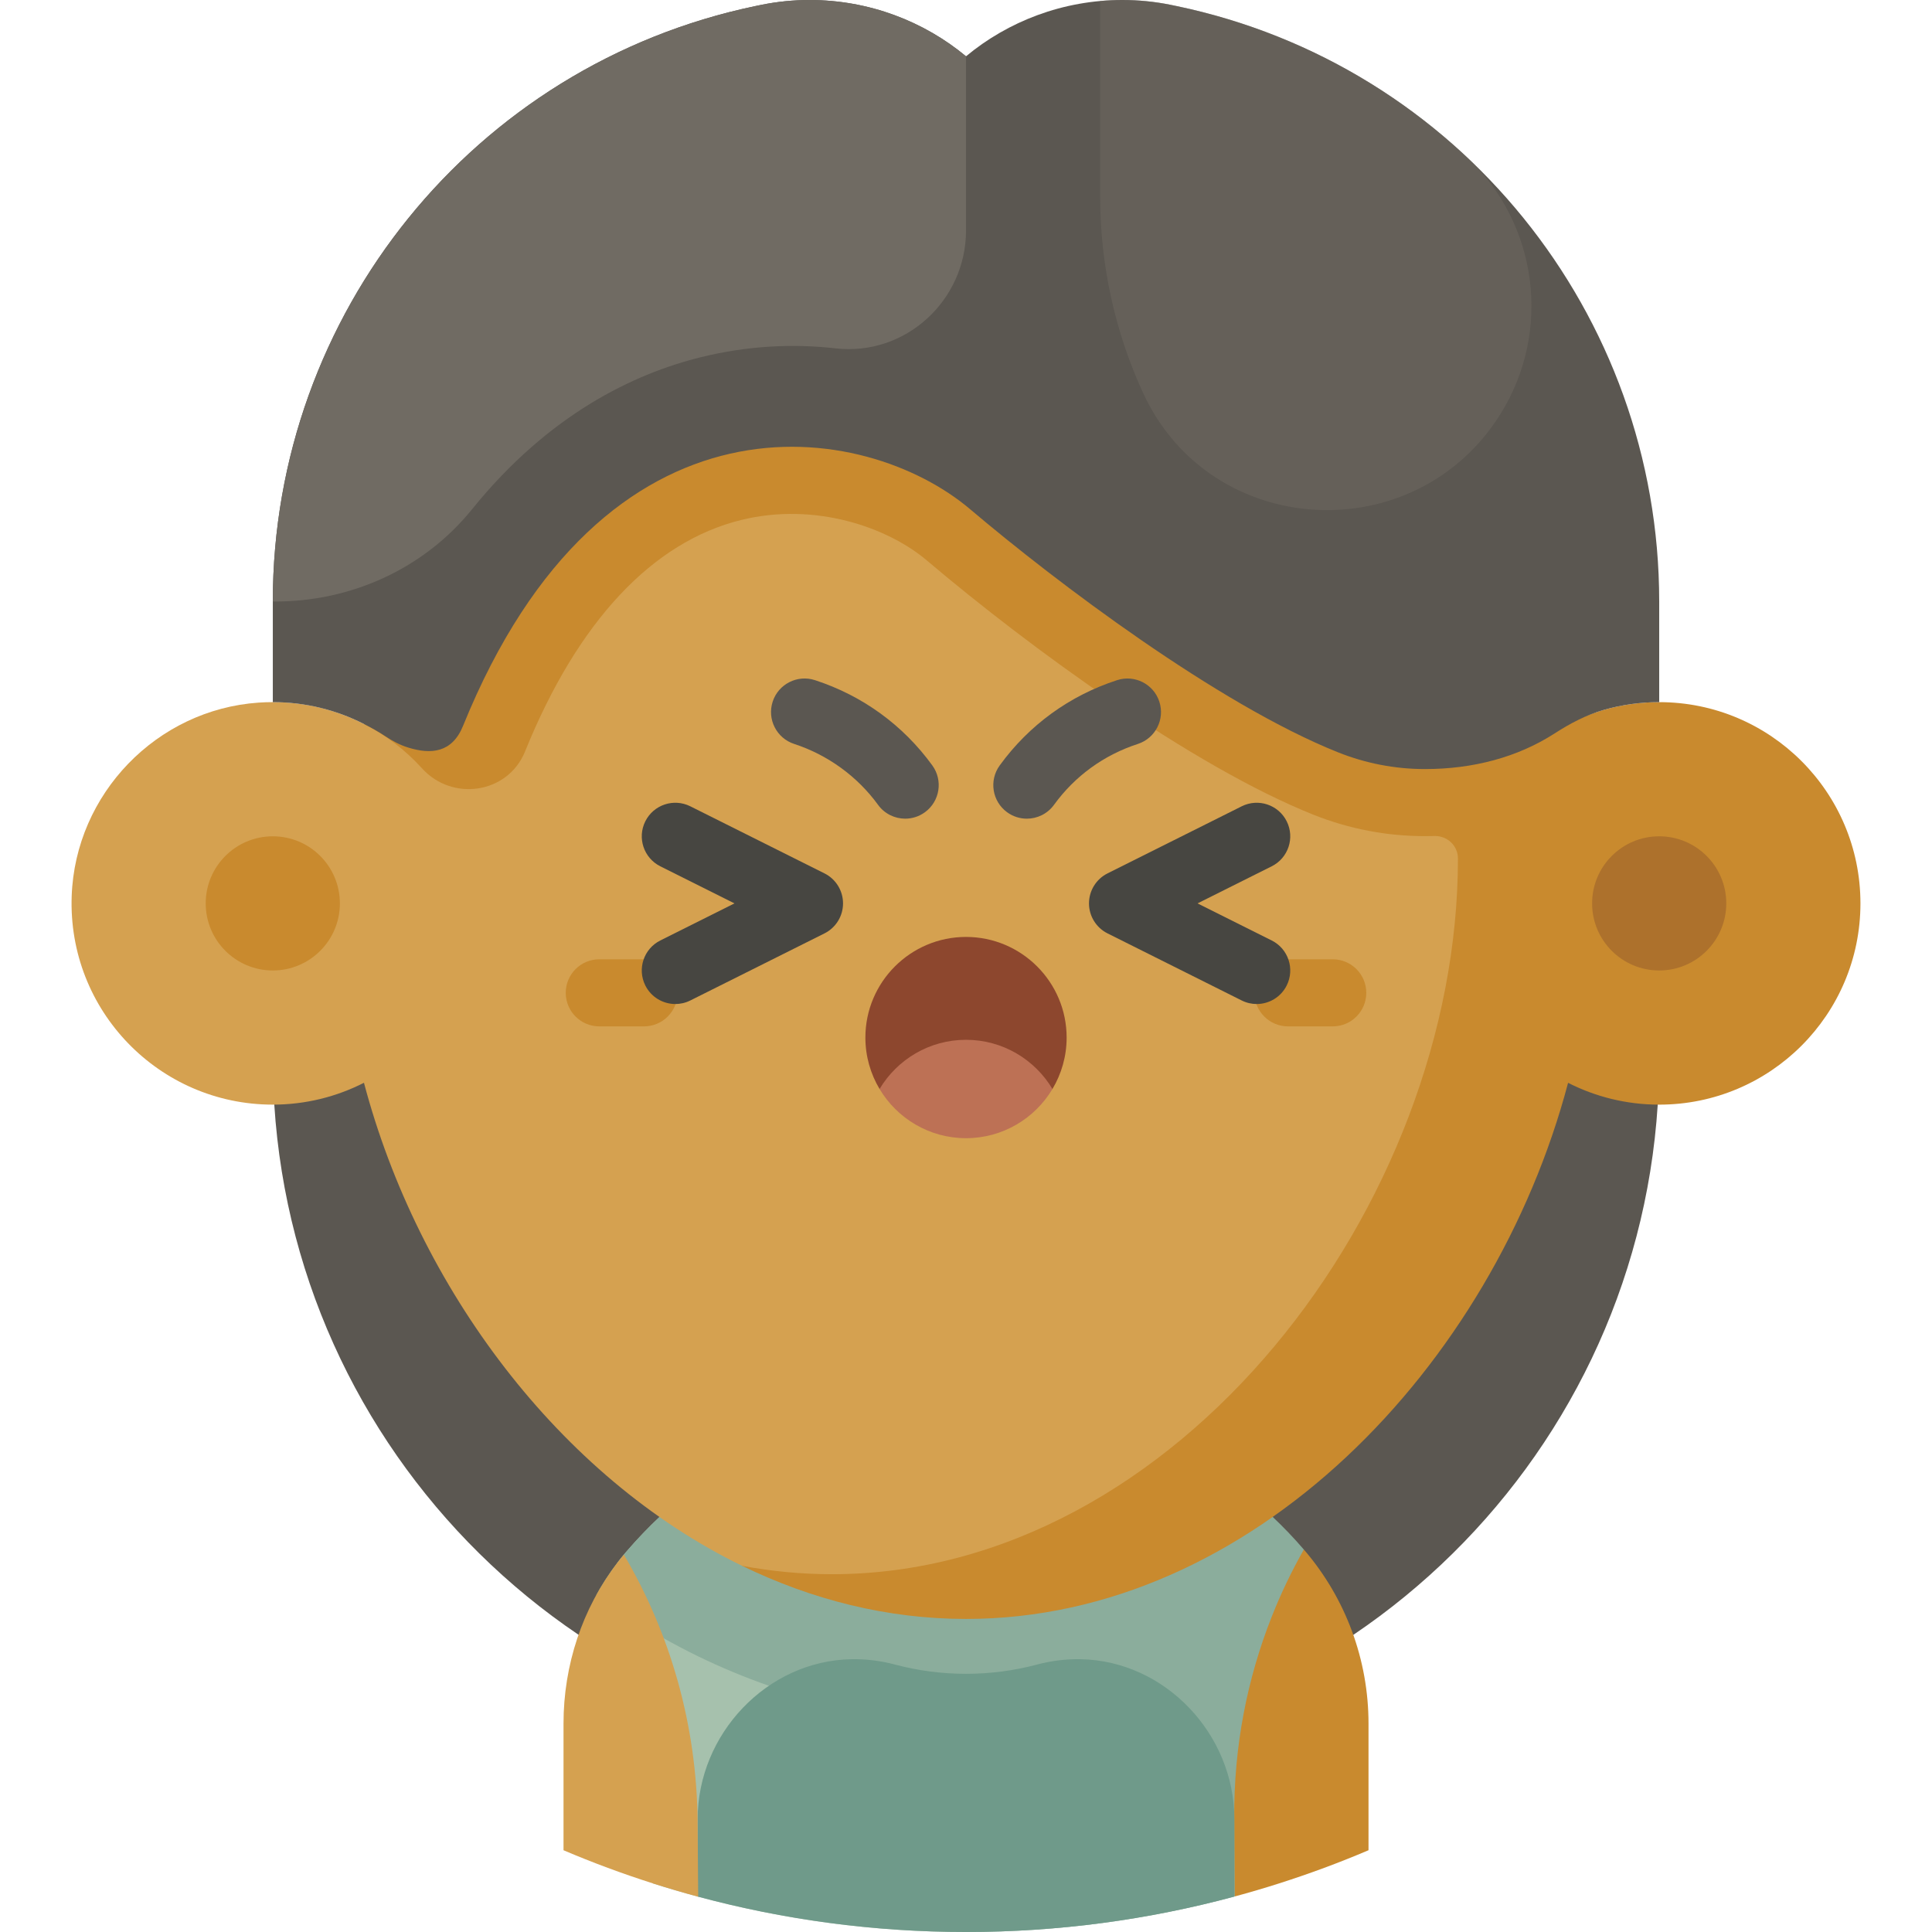 <?xml version="1.0" encoding="iso-8859-1"?>
<!-- Uploaded to: SVG Repo, www.svgrepo.com, Generator: SVG Repo Mixer Tools -->
<svg height="800px" width="800px" version="1.1" id="Layer_1" xmlns="http://www.w3.org/2000/svg" xmlns:xlink="http://www.w3.org/1999/xlink" 
	 viewBox="0 0 512 512" xml:space="preserve">
<path style="fill:#5B5751;" d="M439.317,292.729c-6.105,95.937-85.836,171.864-183.314,171.864l0,0
	c-97.478,0-177.209-75.927-183.314-171.864v-75.771h366.626v75.771H439.317z"/>
<path style="fill:#A6C1AD;" d="M186.956,391.963c-0.696,0.5-1.38,1.016-2.065,1.53c-6.965,5.234-13.343,11.209-18.997,17.823
	c-0.065,0.077-0.13,0.153-0.197,0.23c-0.717,0.844-1.408,1.705-2.08,2.58l9.422,85.001c3.912,1.249,7.863,2.409,11.849,3.484
	c0.001-0.001,0.001-0.001,0.002-0.002c0.044,0.012,0.089,0.023,0.133,0.034c1.211,0.326,2.426,0.641,3.643,0.951
	C210.206,509.07,232.76,512,256.002,512V369.778C230.24,369.778,206.4,378.002,186.956,391.963z"/>
<path style="fill:#8BAD9C;" d="M327.757,393.976c-0.9-0.676-1.794-1.357-2.708-2.012c-19.443-13.961-43.284-22.185-69.047-22.185
	c-19.199,0-37.326,4.572-53.365,12.677c-5.484,2.771-10.727,5.951-15.681,9.508c-0.696,0.5-1.38,1.016-2.065,1.53
	c-6.688,5.025-12.825,10.74-18.31,17.041c-0.228,0.262-0.462,0.518-0.687,0.782c-0.065,0.077-0.13,0.153-0.197,0.23
	c-0.717,0.844-1.408,1.705-2.08,2.58c-0.544,0.708-1.069,1.426-1.582,2.152c-0.369,0.523-0.722,1.052-1.075,1.585
	c-0.121,0.181-0.245,0.36-0.365,0.543c-0.441,0.679-0.869,1.365-1.285,2.059c-0.015,0.026-0.032,0.052-0.049,0.078
	c-0.436,0.73-0.859,1.466-1.268,2.21c2.344,1.682,4.719,3.303,7.118,4.871c3.532,2.308,7.123,4.485,10.766,6.528
	c3.006,1.687,6.043,3.289,9.118,4.785c6.191,3.012,12.459,5.607,18.786,7.813c14.391,5.014,29.097,7.938,43.97,8.727
	c2.744,0.146,5.492,0.228,8.245,0.228c0.001,0,0.002,0,0.004,0V512c24.603,0,48.439-3.279,71.111-9.39
	c0.001,0.001,0.001,0.001,0.002,0.002c0.037-0.009,0.073-0.021,0.11-0.031l18.308-91.934
	C340.227,404.466,334.271,398.871,327.757,393.976z"/>
<path style="fill:#C98A2E;" d="M362.669,490.332v-2.036v-29.057v-2.482c0-16.799-5.988-33.047-16.888-45.828l0,0
	c-0.081-0.095-0.166-0.187-0.248-0.282c-3.238,5.705-6.087,11.659-8.524,17.82c-6.528,16.506-10.062,34.514-9.919,53.353
	l0.135,20.76c3.949-1.067,7.863-2.216,11.739-3.454C347.036,496.551,354.946,493.62,362.669,490.332z"/>
<path style="fill:#6F9A8A;" d="M286.332,439.71c-3.944-0.065-7.765,0.421-11.391,1.387c-6.213,1.655-12.576,2.482-18.938,2.482
	s-12.725-0.827-18.938-2.482c-3.625-0.966-7.445-1.452-11.391-1.387c-22.443,0.37-40.782,19.883-40.782,42.329v0.332v17.445v0.333
	v2.462c22.673,6.111,46.508,9.39,71.111,9.39c24.604,0,48.439-3.279,71.111-9.39v-2.462v-0.333V482.37v-0.333
	C327.114,459.592,308.774,440.079,286.332,439.71z"/>
<path style="fill:#D5A150;" d="M165.335,411.999c-0.587,0.697-1.146,1.416-1.717,2.127c-9.352,12.167-14.281,27.219-14.281,42.631
	v2.45v31.127c7.724,3.288,15.634,6.219,23.704,8.794c3.912,1.249,7.863,2.409,11.849,3.484c0.001-0.001,0.001-0.001,0.002-0.002
	c0.044,0.012,0.089,0.023,0.133,0.034l-0.151-19.738C184.677,457.025,177.575,432.813,165.335,411.999z"/>
<g>
	<path style="fill:#C98A2E;" d="M439.703,186.074c-8.695,0-16.895,2.094-24.148,5.785c-0.001-0.002-0.001-0.005-0.002-0.007
		l-0.179-0.169c-6.968-6.591-16.763-9.001-26.12-6.894c-2.496,0.562-5.113,0.922-7.813,1.102c-1.249,0.083-2.509,0.141-3.794,0.141
		c-5.645,0-11.163-1.058-16.391-3.14c-26.264-10.483-65.446-38.427-92.625-61.471c-16.025-13.587-46.775-26.492-80.693-18.146
		c-21.396,5.262-50.106,20.589-72.48,62.584c-5.07,9.517-11.52,18.236-19.014,25.99l100.219,223.11
		c18.426,8.964,38.427,14.079,59.336,14.079c75.799,0,139.723-67.044,159.558-142.08c7.251,3.689,15.451,5.784,24.146,5.784
		c29.455,0,53.333-23.878,53.333-53.333S469.158,186.074,439.703,186.074z"/>
</g>
<path style="fill:#D5A150;" d="M386.37,227.492c-0.001-3.379-2.847-6.034-6.225-5.94c-0.83,0.023-1.662,0.034-2.497,0.034
	c-10.171,0-20.116-1.907-29.559-5.668c-32.051-12.793-75.219-44.292-102.45-67.379c-10.395-8.813-29.64-15.554-49.208-10.74
	c-23.556,5.794-43.347,26.963-57.234,61.218c-0.037,0.091-0.073,0.181-0.111,0.271c-4.59,11.054-19.214,13.205-27.249,4.333
	c-4.35-4.802-9.563-8.809-15.393-11.777l-0.002,0.009c-8.288-4.217-17.816-6.349-27.904-5.653
	c-27.012,1.863-48.572,24.19-49.54,51.249c-1.087,30.349,23.193,55.291,53.297,55.291c8.699,0,16.903-2.095,24.158-5.79
	c14.364,54.335,51.838,104.476,100.21,128.007c7.768,1.451,15.705,2.227,23.781,2.227c91.639,0,165.926-97.991,165.926-189.63
	C386.37,227.534,386.37,227.513,386.37,227.492z"/>
<circle style="fill:#AD712C;" cx="439.703" cy="239.407" r="17.778"/>
<g>
	<circle style="fill:#C98A2E;" cx="72.295" cy="239.407" r="17.778"/>
	<path style="fill:#C98A2E;" d="M170.669,272h-11.852c-4.91,0-8.889-3.98-8.889-8.889s3.979-8.889,8.889-8.889h11.852
		c4.91,0,8.889,3.98,8.889,8.889S175.58,272,170.669,272z"/>
	<path style="fill:#C98A2E;" d="M353.188,272h-11.852c-4.91,0-8.889-3.98-8.889-8.889s3.979-8.889,8.889-8.889h11.852
		c4.91,0,8.889,3.98,8.889,8.889S358.098,272,353.188,272z"/>
</g>
<g>
	<path style="fill:#5B5751;" d="M239.888,216.955c-2.75,0-5.463-1.273-7.201-3.669c-5.453-7.514-13.343-13.244-22.22-16.134
		c-4.667-1.519-7.22-6.536-5.701-11.204c1.519-4.67,6.541-7.22,11.205-5.701c12.599,4.102,23.354,11.916,31.104,22.598
		c2.884,3.974,1.999,9.531-1.975,12.415C243.524,216.404,241.698,216.955,239.888,216.955z"/>
	<path style="fill:#5B5751;" d="M272.12,216.958c-1.81,0-3.636-0.551-5.214-1.696c-3.974-2.884-4.857-8.442-1.973-12.415
		c7.761-10.693,18.517-18.508,31.108-22.598c4.664-1.517,9.683,1.037,11.2,5.707c1.517,4.668-1.038,9.684-5.707,11.201
		c-8.993,2.923-16.673,8.501-22.212,16.133C277.583,215.685,274.871,216.958,272.12,216.958z"/>
</g>
<path style="fill:#8D472E;" d="M256.003,248.296c-14.705,0-26.667,11.962-26.667,26.667c0,4.978,1.375,9.638,3.758,13.63h45.817
	c2.383-3.992,3.758-8.652,3.758-13.63C282.669,260.258,270.707,248.296,256.003,248.296z"/>
<path style="fill:#BD7155;" d="M256.003,301.63c9.727,0,18.251-5.237,22.908-13.037c-4.658-7.8-13.182-13.037-22.908-13.037
	c-9.727,0-18.251,5.237-22.908,13.037C237.752,296.392,246.276,301.63,256.003,301.63z"/>
<g>
	<path style="fill:#474641;" d="M178.973,266.075c-3.26,0-6.4-1.8-7.957-4.915c-2.196-4.391-0.416-9.73,3.975-11.925l19.655-9.828
		l-19.655-9.828c-4.39-2.195-6.17-7.534-3.975-11.925c2.195-4.391,7.532-6.172,11.927-3.975l35.556,17.778
		c3.01,1.505,4.914,4.583,4.914,7.95s-1.902,6.445-4.914,7.95l-35.556,17.778C181.666,265.774,180.309,266.075,178.973,266.075z"/>
	<path style="fill:#474641;" d="M333.033,266.075c-1.336,0-2.692-0.302-3.969-0.94l-35.556-17.778
		c-3.01-1.505-4.914-4.583-4.914-7.95s1.902-6.445,4.914-7.95l35.556-17.778c4.395-2.196,9.732-0.416,11.927,3.975
		c2.196,4.391,0.416,9.73-3.975,11.925l-19.654,9.828l19.655,9.828c4.39,2.195,6.17,7.534,3.975,11.925
		C339.434,264.275,336.293,266.075,333.033,266.075z"/>
</g>
<path style="fill:#5B5751;" d="M311.722,1.588c-0.517-0.108-1.035-0.215-1.553-0.319C306.003,0.427,301.726,0,297.463,0
	c-15.784,0-30.327,5.671-41.46,14.92C244.869,5.671,230.328,0,214.543,0c-4.263,0-8.54,0.427-12.706,1.269
	c-0.563,0.114-1.125,0.23-1.687,0.347C125.575,17.204,72.299,83.198,72.299,159.385v26.689c8.692,0,16.891,2.094,24.141,5.784
	c1.911,0.972,3.904,2.06,5.668,3.246c1.894,1.274,3.923,2.351,6.106,3.021c6.043,1.855,11.602,1.387,14.508-5.784
	c37.371-92.183,106.537-80.994,134.413-57.361c22.651,19.205,65.585,51.672,97.532,64.423c7.111,2.833,14.86,4.407,22.981,4.407
	c12.676,0,24.548-3.109,34.396-9.476c4.066-2.629,8.382-4.891,13.037-6.221c4.646-1.326,9.549-2.039,14.622-2.039
	c0.001,0,0.002,0,0.004,0v-26.689C439.706,83.147,386.355,17.15,311.722,1.588z"/>
<g>
	<path style="fill:#706B63;" d="M72.642,159.409c20.316,0.09,39.705-8.661,52.472-24.466c20.318-25.15,42.841-35.906,60.702-40.3
		c12.486-3.072,24.499-3.586,35.648-2.321c18.465,2.095,34.54-12.66,34.54-31.244V14.92C244.869,5.671,230.328,0,214.543,0
		c-4.263,0-8.54,0.427-12.706,1.269c-0.563,0.114-1.125,0.23-1.687,0.347C125.575,17.204,72.299,83.198,72.299,159.385v0.023h0.004
		C72.415,159.407,72.529,159.407,72.642,159.409z"/>
	<path style="opacity:0.5;fill:#706B63;enable-background:new    ;" d="M311.722,1.588c-0.517-0.108-1.035-0.215-1.553-0.319
		C306.003,0.427,301.726,0,297.463,0c-1.99,0-3.958,0.091-5.905,0.267v51.838c0,18.266,3.995,35.95,11.343,51.956
		c17.895,38.977,72.257,41.944,94.841,5.481l0,0c13.523-21.833,9.829-50.191-8.881-67.787
		C367.896,22.039,341.503,7.797,311.722,1.588z"/>
</g>
</svg>